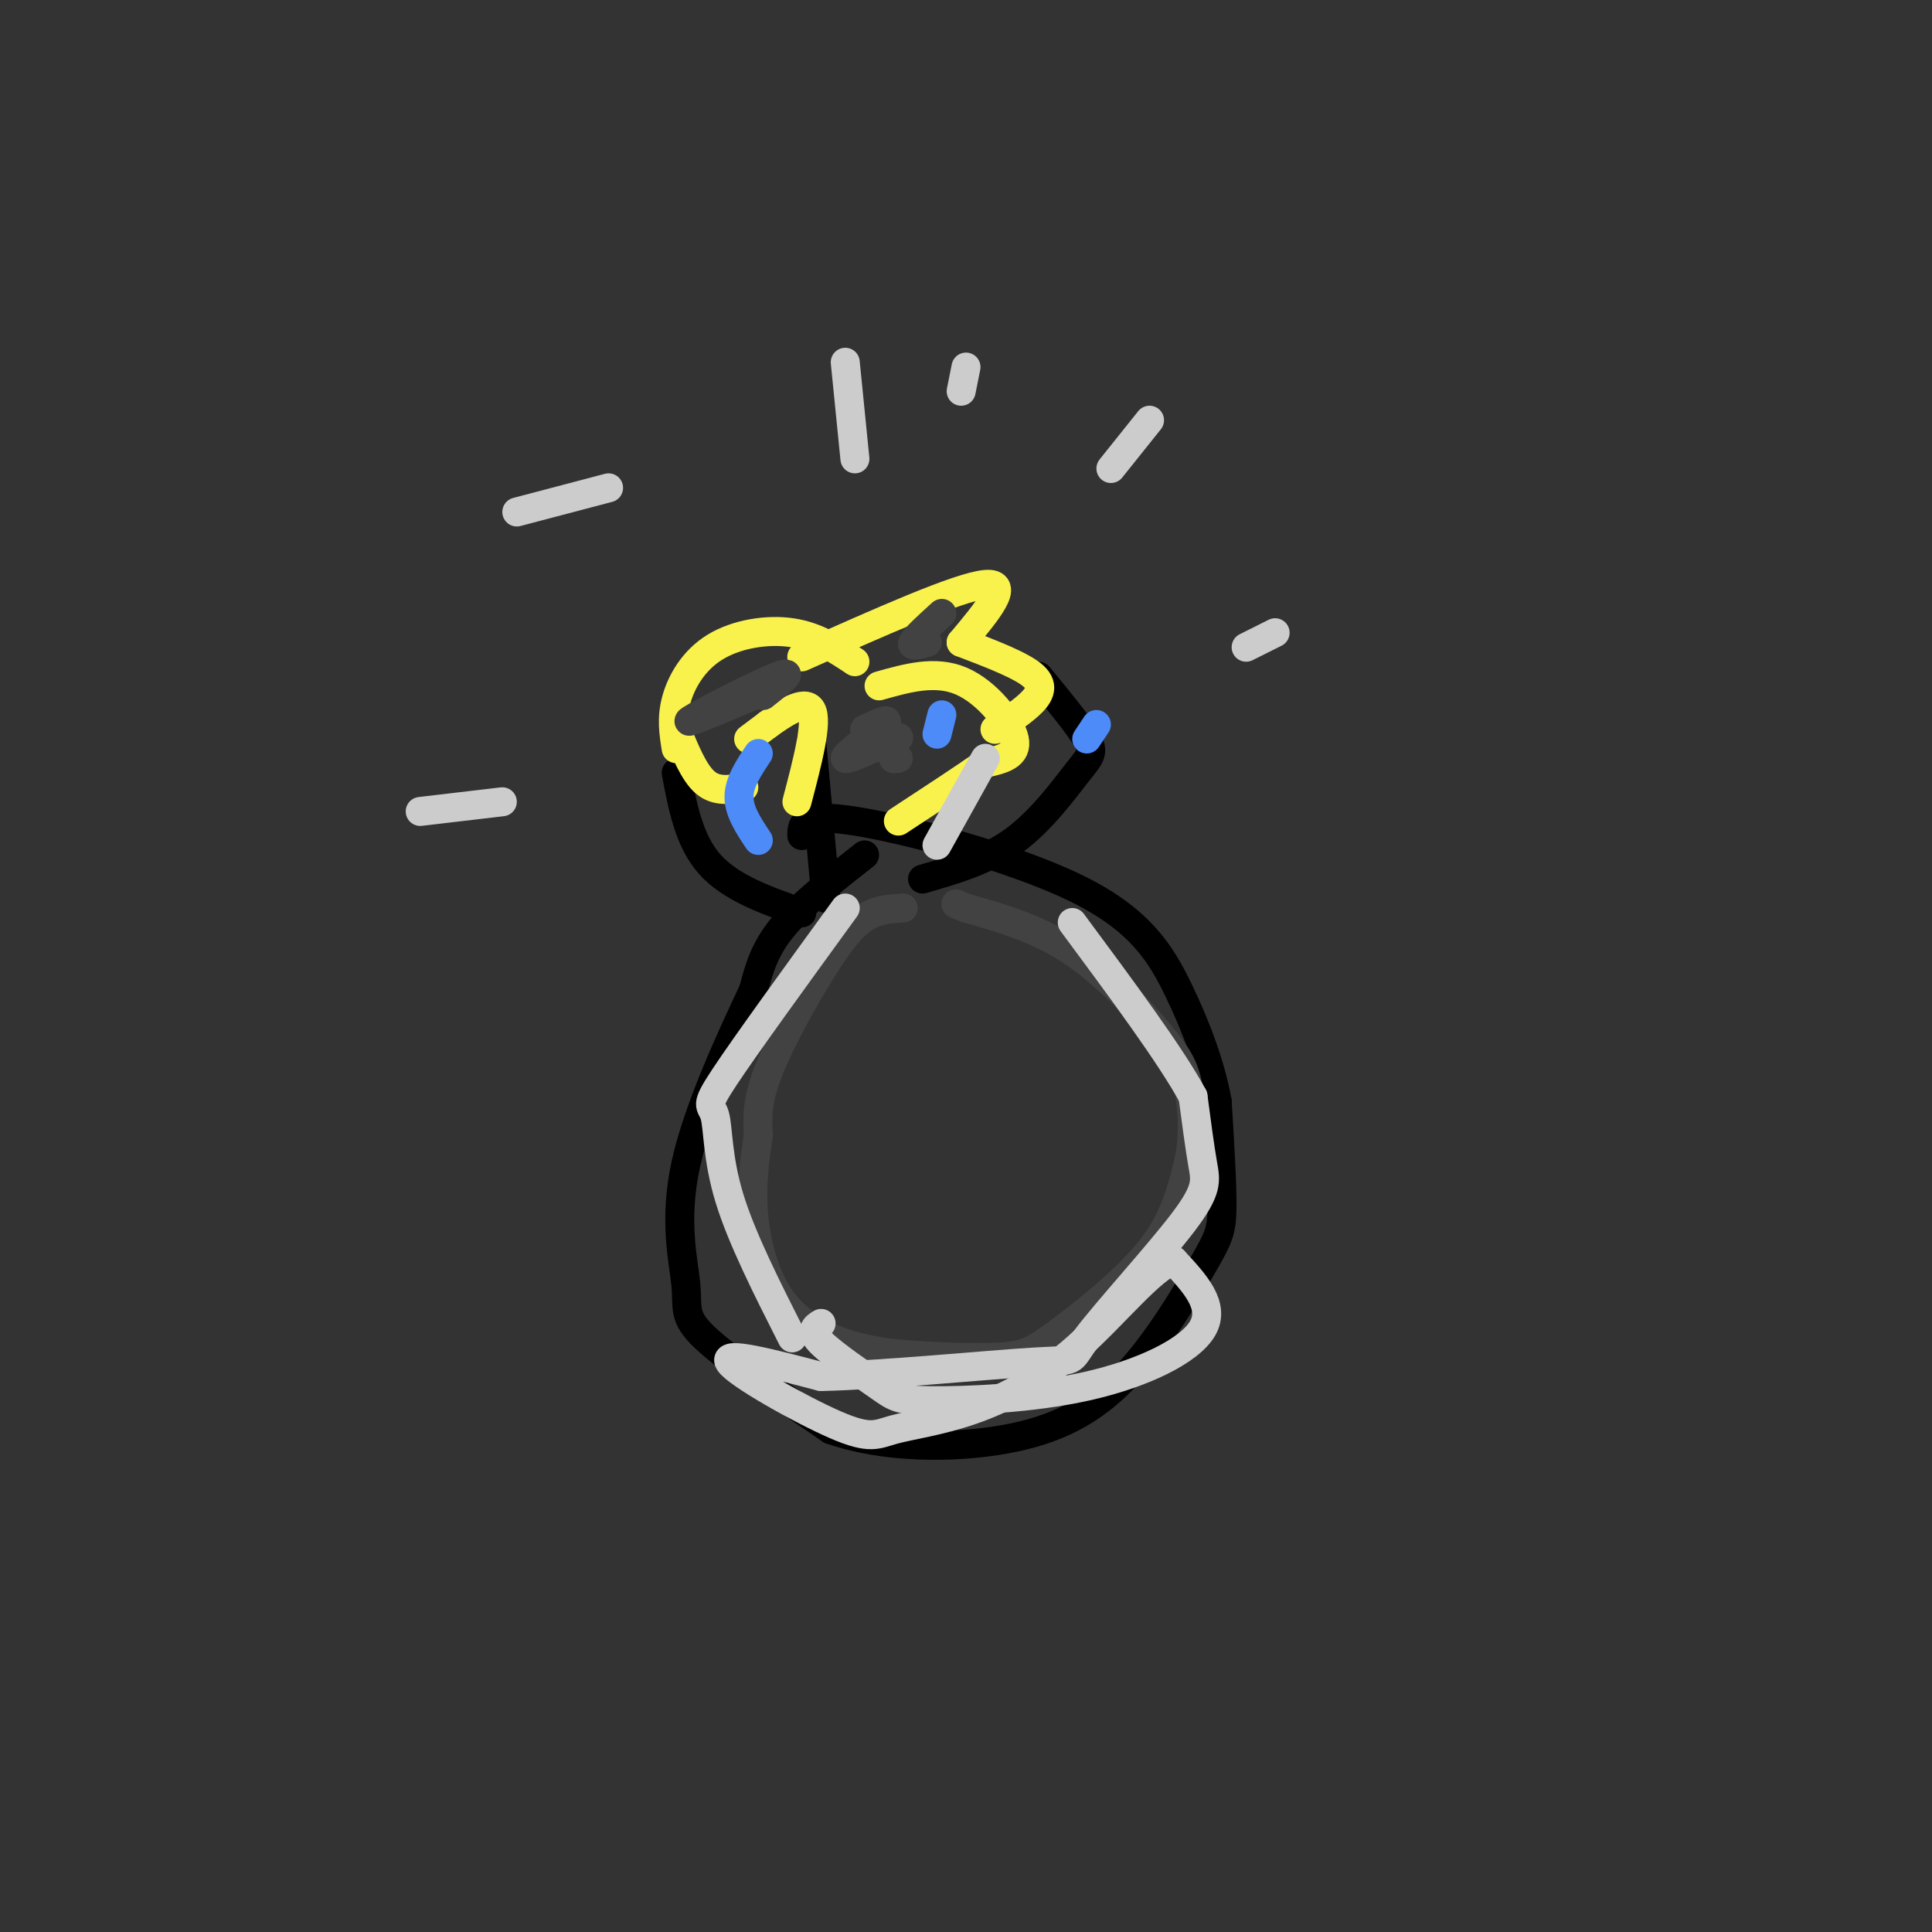 <svg viewBox='0 0 400 400' version='1.1' xmlns='http://www.w3.org/2000/svg' xmlns:xlink='http://www.w3.org/1999/xlink'><rect x="0" y="0" width="400" height="400" fill="#333333" stroke="none"/><g fill='none' stroke='rgb(0,0,0)' stroke-width='6' stroke-linecap='round' stroke-linejoin='round'><path d='M179,177c-6.583,5.167 -13.167,10.333 -17,15c-3.833,4.667 -4.917,8.833 -6,13'/><path d='M156,205c-4.118,8.764 -11.413,24.174 -14,36c-2.587,11.826 -0.466,20.069 0,25c0.466,4.931 -0.724,6.552 4,11c4.724,4.448 15.362,11.724 26,19'/><path d='M172,296c10.901,3.840 25.153,3.941 36,2c10.847,-1.941 18.289,-5.922 25,-13c6.711,-7.078 12.691,-17.252 16,-23c3.309,-5.748 3.945,-7.071 4,-12c0.055,-4.929 -0.473,-13.465 -1,-22'/><path d='M252,228c-1.392,-7.573 -4.373,-15.504 -8,-23c-3.627,-7.496 -7.900,-14.557 -21,-21c-13.100,-6.443 -35.029,-12.270 -46,-14c-10.971,-1.730 -10.986,0.635 -11,3'/><path d='M166,189c-7.333,-2.583 -14.667,-5.167 -19,-10c-4.333,-4.833 -5.667,-11.917 -7,-19'/><path d='M171,186c0.000,0.000 -3.000,-33.000 -3,-33'/><path d='M191,182c6.679,-1.929 13.357,-3.857 19,-8c5.643,-4.143 10.250,-10.500 13,-14c2.750,-3.500 3.643,-4.143 2,-7c-1.643,-2.857 -5.821,-7.929 -10,-13'/></g>
<g fill='none' stroke='rgb(249,242,77)' stroke-width='6' stroke-linecap='round' stroke-linejoin='round'><path d='M155,153c0.000,0.000 4.000,-3.000 4,-3'/><path d='M159,150c2.756,-1.978 7.644,-5.422 9,-3c1.356,2.422 -0.822,10.711 -3,19'/><path d='M182,142c5.822,-1.644 11.644,-3.289 17,-1c5.356,2.289 10.244,8.511 11,12c0.756,3.489 -2.622,4.244 -6,5'/><path d='M204,158c-4.000,2.833 -11.000,7.417 -18,12'/><path d='M199,133c5.250,-6.250 10.500,-12.500 5,-12c-5.500,0.500 -21.750,7.750 -38,15'/><path d='M177,137c-3.923,-2.607 -7.845,-5.214 -13,-6c-5.155,-0.786 -11.542,0.250 -16,3c-4.458,2.750 -6.988,7.214 -8,11c-1.012,3.786 -0.506,6.893 0,10'/><path d='M140,151c1.833,4.500 3.667,9.000 6,11c2.333,2.000 5.167,1.500 8,1'/><path d='M199,133c6.289,2.400 12.578,4.800 15,7c2.422,2.200 0.978,4.200 -1,6c-1.978,1.800 -4.489,3.400 -7,5'/></g>
<g fill='none' stroke='rgb(66,66,66)' stroke-width='6' stroke-linecap='round' stroke-linejoin='round'><path d='M187,188c-2.679,0.149 -5.357,0.298 -8,2c-2.643,1.702 -5.250,4.958 -9,11c-3.750,6.042 -8.643,14.869 -11,21c-2.357,6.131 -2.179,9.565 -2,13'/><path d='M157,235c-0.699,4.738 -1.445,10.085 -1,16c0.445,5.915 2.081,12.400 5,17c2.919,4.600 7.120,7.314 11,9c3.880,1.686 7.440,2.343 11,3'/><path d='M183,280c6.400,0.780 16.901,1.230 23,1c6.099,-0.230 7.796,-1.139 13,-5c5.204,-3.861 13.915,-10.675 19,-17c5.085,-6.325 6.542,-12.163 8,-18'/><path d='M246,241c1.384,-5.984 0.845,-11.944 0,-16c-0.845,-4.056 -1.997,-6.207 -6,-11c-4.003,-4.793 -10.858,-12.226 -18,-17c-7.142,-4.774 -14.571,-6.887 -22,-9'/><path d='M200,188c-3.667,-1.500 -1.833,-0.750 0,0'/><path d='M185,157c0.000,0.000 0.100,0.100 0.1,0.1'/><path d='M183,155c2.238,-1.512 4.476,-3.024 2,-2c-2.476,1.024 -9.667,4.583 -10,4c-0.333,-0.583 6.190,-5.310 8,-7c1.810,-1.690 -1.095,-0.345 -4,1'/><path d='M156,144c-7.556,3.200 -15.111,6.400 -13,5c2.111,-1.400 13.889,-7.400 18,-9c4.111,-1.600 0.556,1.200 -3,4'/><path d='M195,127c-2.750,2.500 -5.500,5.000 -6,6c-0.500,1.000 1.250,0.500 3,0'/><path d='M185,157c0.000,0.000 1.000,0.000 1,0'/></g>
<g fill='none' stroke='rgb(77,139,249)' stroke-width='6' stroke-linecap='round' stroke-linejoin='round'><path d='M195,148c0.000,0.000 -1.000,4.000 -1,4'/><path d='M157,156c-2.000,3.000 -4.000,6.000 -4,9c0.000,3.000 2.000,6.000 4,9'/><path d='M227,150c0.000,0.000 -2.000,3.000 -2,3'/></g>
<g fill='none' stroke='rgb(204,204,204)' stroke-width='6' stroke-linecap='round' stroke-linejoin='round'><path d='M230,97c0.000,0.000 8.000,-10.000 8,-10'/><path d='M177,95c0.000,0.000 -2.000,-20.000 -2,-20'/><path d='M126,101c0.000,0.000 -19.000,5.000 -19,5'/><path d='M199,81c0.000,0.000 1.000,-5.000 1,-5'/><path d='M258,134c0.000,0.000 6.000,-3.000 6,-3'/><path d='M104,166c0.000,0.000 -17.000,2.000 -17,2'/><path d='M170,274c-1.231,0.767 -2.462,1.534 0,4c2.462,2.466 8.618,6.630 12,9c3.382,2.370 3.989,2.944 11,3c7.011,0.056 20.426,-0.408 32,-3c11.574,-2.592 21.307,-7.312 24,-12c2.693,-4.688 -1.653,-9.344 -6,-14'/><path d='M243,261c-4.360,1.176 -12.262,11.116 -20,18c-7.738,6.884 -15.314,10.712 -22,13c-6.686,2.288 -12.483,3.036 -16,4c-3.517,0.964 -4.755,2.144 -12,-1c-7.245,-3.144 -20.499,-10.613 -22,-13c-1.501,-2.387 8.749,0.306 19,3'/><path d='M170,285c12.544,-0.262 34.403,-2.418 44,-3c9.597,-0.582 6.933,0.411 11,-5c4.067,-5.411 14.864,-17.226 20,-24c5.136,-6.774 4.610,-8.507 4,-12c-0.610,-3.493 -1.305,-8.747 -2,-14'/><path d='M247,227c-4.500,-8.333 -14.750,-22.167 -25,-36'/><path d='M175,188c-10.327,14.220 -20.655,28.440 -25,35c-4.345,6.560 -2.708,5.458 -2,8c0.708,2.542 0.488,8.726 3,17c2.512,8.274 7.756,18.637 13,29'/><path d='M194,175c0.000,0.000 10.000,-18.000 10,-18'/></g>
</svg>